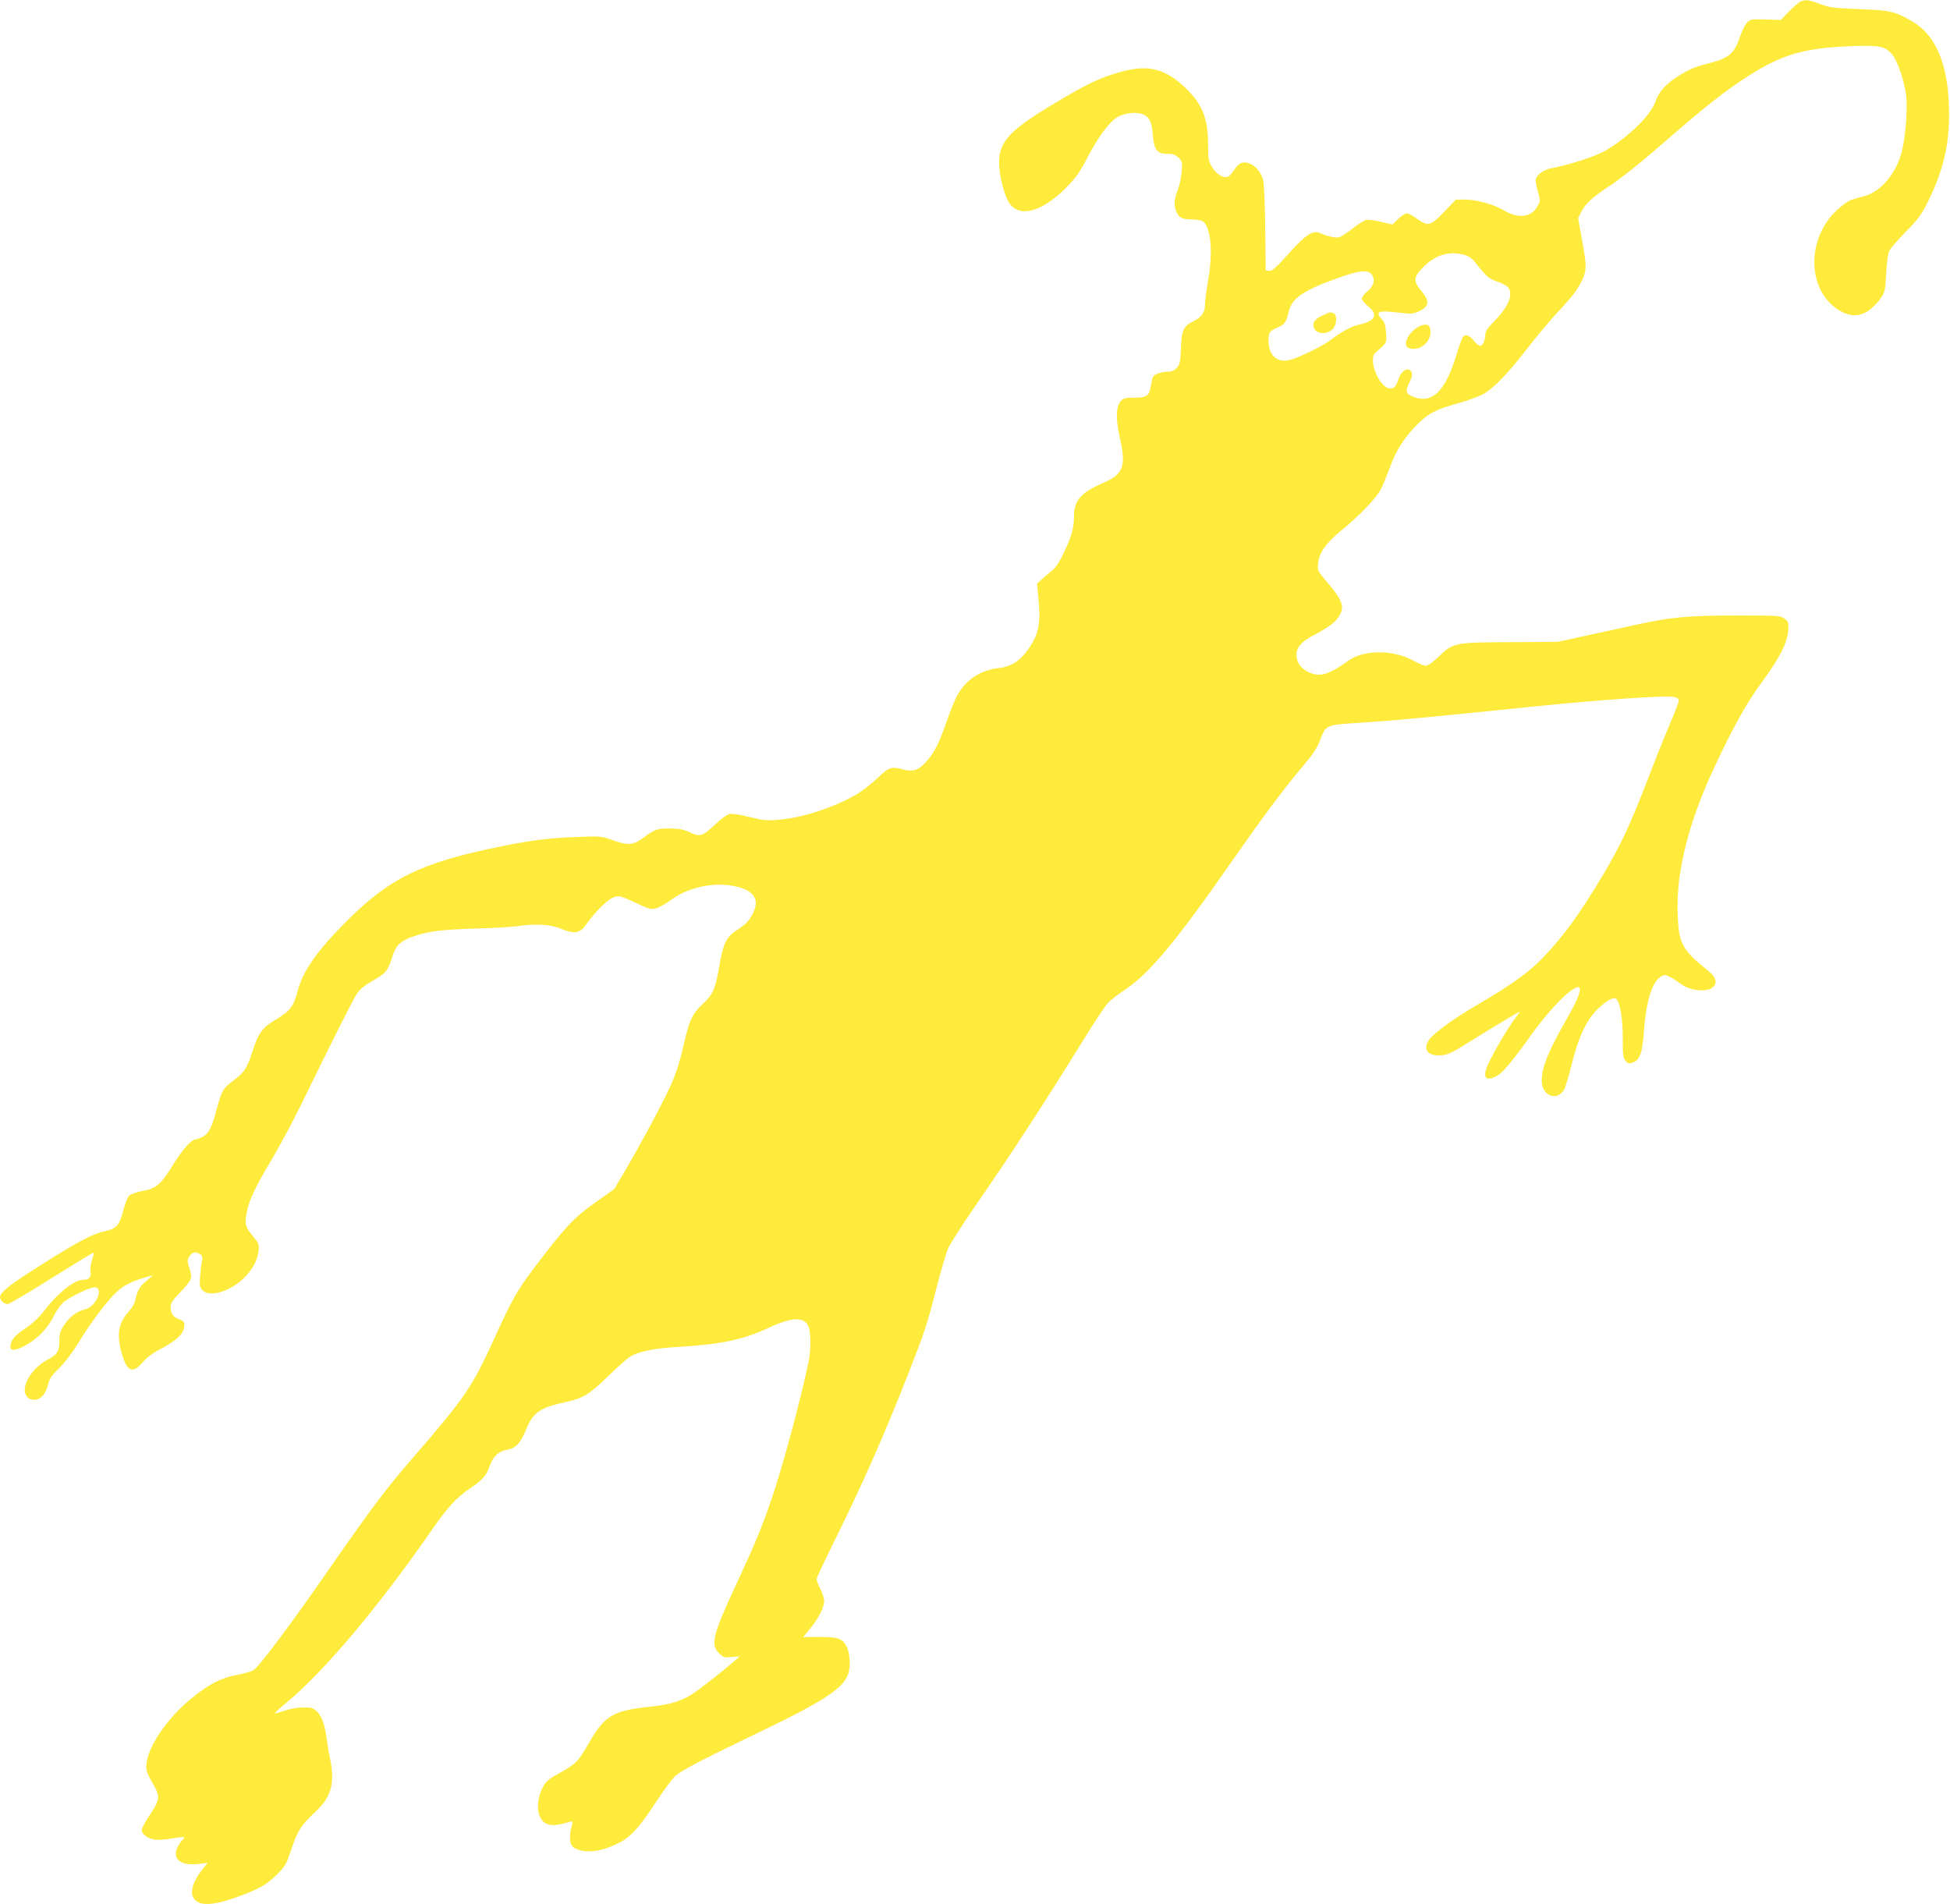 <?xml version="1.0" standalone="no"?>
<!DOCTYPE svg PUBLIC "-//W3C//DTD SVG 20010904//EN"
 "http://www.w3.org/TR/2001/REC-SVG-20010904/DTD/svg10.dtd">
<svg version="1.0" xmlns="http://www.w3.org/2000/svg"
 width="1280pt" height="1250pt" viewBox="0 0 1280 1250"
 preserveAspectRatio="xMidYMid meet">
<g transform="translate(0,1250) scale(0.1,-0.1)"
fill="#ffeb3b" stroke="none">
<path d="M11815 12488 c-11 -6 -44 -35 -73 -65 l-53 -54 -100 3 c-99 3 -101 2
-124 -24 -13 -15 -33 -56 -45 -92 -35 -107 -72 -138 -201 -171 -91 -23 -131
-39 -203 -85 -83 -52 -129 -104 -150 -168 -30 -91 -192 -246 -339 -327 -61
-34 -251 -94 -347 -110 -48 -8 -100 -48 -100 -78 0 -11 7 -46 16 -78 15 -52
15 -59 -1 -88 -39 -77 -127 -90 -223 -32 -68 40 -179 71 -256 71 l-60 0 -76
-80 c-90 -94 -107 -98 -180 -45 -26 19 -56 35 -66 35 -10 0 -35 -17 -56 -37
l-38 -37 -74 18 c-40 10 -85 16 -99 12 -14 -3 -54 -29 -88 -56 -35 -28 -74
-53 -88 -57 -25 -6 -68 3 -126 27 -49 20 -91 -7 -207 -136 -83 -92 -108 -114
-126 -112 l-24 3 -3 280 c-2 168 -8 295 -14 316 -22 73 -83 122 -138 111 -14
-3 -34 -20 -49 -43 -13 -21 -32 -43 -42 -48 -28 -15 -79 15 -107 64 -22 37
-25 53 -25 147 0 174 -39 268 -156 378 -133 124 -245 148 -429 95 -133 -39
-210 -76 -424 -204 -293 -175 -363 -250 -363 -390 0 -77 32 -208 64 -259 64
-104 213 -67 373 93 68 68 90 100 143 201 67 128 137 225 190 261 40 27 113
39 160 27 53 -14 72 -47 79 -139 8 -99 28 -125 98 -125 36 0 51 -6 72 -26 24
-24 25 -30 19 -95 -3 -38 -15 -91 -26 -119 -22 -55 -25 -95 -11 -133 17 -44
39 -57 97 -57 31 0 64 -5 76 -11 55 -30 72 -195 39 -385 -12 -67 -21 -137 -21
-157 0 -56 -19 -86 -72 -113 -71 -36 -82 -59 -86 -181 -4 -91 -7 -105 -28
-128 -16 -17 -34 -25 -57 -25 -47 0 -95 -18 -101 -38 -3 -10 -8 -35 -12 -57
-10 -62 -27 -75 -100 -75 -77 0 -91 -5 -109 -41 -20 -38 -18 -117 5 -219 44
-193 25 -243 -115 -303 -138 -59 -185 -113 -185 -212 0 -79 -16 -136 -66 -241
-29 -62 -55 -101 -79 -120 -20 -16 -50 -42 -67 -57 l-31 -28 8 -82 c18 -181 6
-245 -65 -348 -51 -75 -113 -115 -192 -124 -123 -13 -220 -78 -276 -182 -17
-32 -49 -111 -71 -177 -49 -140 -81 -202 -136 -261 -47 -51 -82 -62 -142 -47
-83 23 -97 18 -175 -57 -40 -38 -100 -84 -133 -104 -148 -86 -350 -153 -505
-167 -86 -8 -105 -6 -200 17 -69 17 -116 24 -134 19 -16 -4 -56 -34 -90 -66
-83 -79 -100 -85 -167 -54 -39 19 -71 25 -124 26 -90 1 -107 -5 -178 -58 -71
-53 -101 -56 -208 -18 -72 26 -79 26 -234 20 -173 -6 -294 -21 -493 -61 -522
-105 -732 -206 -1017 -492 -192 -192 -285 -324 -320 -453 -28 -107 -49 -135
-142 -191 -94 -57 -115 -85 -157 -214 -34 -106 -54 -135 -120 -185 -72 -53
-80 -66 -112 -185 -34 -129 -54 -168 -98 -189 -18 -9 -39 -16 -45 -16 -24 0
-86 -69 -141 -159 -83 -136 -112 -161 -202 -178 -41 -8 -81 -21 -91 -32 -10
-10 -27 -53 -38 -97 -25 -97 -45 -120 -118 -135 -88 -18 -193 -75 -501 -273
-134 -86 -190 -133 -190 -160 0 -21 28 -46 50 -46 10 0 141 77 290 171 150 94
273 169 275 167 2 -2 -3 -24 -11 -48 -9 -25 -13 -58 -10 -74 7 -35 -8 -56 -42
-56 -64 0 -168 -82 -267 -210 -30 -39 -75 -81 -112 -105 -81 -53 -108 -88
-104 -132 4 -41 131 20 206 98 30 31 65 81 78 110 14 30 40 68 58 86 37 35
175 103 209 103 66 0 10 -130 -63 -145 -49 -10 -101 -49 -135 -101 -26 -38
-32 -58 -32 -100 0 -74 -13 -95 -76 -128 -105 -55 -177 -174 -143 -235 10 -18
25 -27 46 -29 45 -4 81 31 98 97 11 44 25 64 73 110 34 33 85 99 123 161 83
137 194 284 253 338 50 46 97 70 186 96 l55 16 -47 -40 c-44 -38 -57 -62 -72
-133 -4 -15 -22 -45 -41 -66 -68 -75 -81 -150 -46 -274 33 -120 73 -137 138
-59 22 26 62 58 89 72 137 71 184 115 184 173 0 19 -7 28 -31 36 -41 14 -58
38 -59 79 0 28 11 45 59 95 82 87 86 96 65 161 -16 51 -16 56 0 80 18 29 43
33 70 13 15 -11 17 -21 11 -48 -4 -19 -9 -64 -12 -101 -4 -59 -2 -69 17 -88
47 -47 179 -8 269 79 58 57 90 115 98 179 5 44 3 50 -36 97 -52 62 -56 80 -41
158 15 80 57 168 164 347 48 80 132 237 188 350 220 451 339 687 367 731 22
35 49 57 110 93 86 49 97 63 127 158 22 73 54 103 140 132 99 34 183 44 409
51 110 3 229 10 265 15 123 18 224 13 291 -16 88 -36 125 -31 164 24 59 85
147 172 186 183 35 11 44 8 139 -36 94 -44 105 -47 138 -37 21 6 67 33 104 60
97 71 250 108 375 91 155 -21 207 -85 154 -187 -25 -48 -47 -71 -108 -110 -65
-42 -87 -88 -111 -232 -26 -150 -42 -188 -107 -248 -72 -67 -90 -107 -130
-281 -24 -107 -48 -179 -83 -257 -56 -123 -198 -387 -301 -562 l-69 -117 -127
-90 c-137 -97 -195 -158 -397 -425 -115 -153 -144 -204 -264 -467 -147 -322
-190 -385 -540 -789 -172 -199 -258 -313 -544 -724 -282 -405 -463 -646 -501
-666 -16 -8 -66 -21 -111 -30 -96 -18 -172 -57 -280 -143 -172 -136 -308 -339
-308 -458 0 -26 12 -57 36 -98 57 -94 56 -115 -10 -214 -31 -46 -56 -92 -56
-102 0 -28 39 -58 85 -64 23 -4 76 0 118 8 76 14 91 11 63 -12 -8 -7 -22 -28
-31 -47 -36 -77 21 -122 137 -109 l61 7 -31 -38 c-87 -111 -96 -194 -22 -224
42 -17 119 -7 227 31 157 56 208 83 277 151 60 60 65 69 100 173 39 118 62
153 158 244 104 97 128 188 94 351 -8 36 -17 90 -21 120 -11 94 -32 154 -64
185 -28 26 -37 28 -93 27 -35 0 -90 -10 -122 -21 -33 -12 -61 -19 -63 -18 -2
2 32 33 74 68 246 202 606 629 956 1134 102 148 165 217 252 275 85 58 107 82
131 151 23 62 58 94 114 103 55 9 88 44 124 134 44 109 92 143 251 177 123 27
159 48 285 170 63 61 127 118 141 127 61 38 160 58 338 68 267 16 415 48 581
126 146 69 229 72 256 9 18 -44 18 -155 0 -242 -54 -253 -170 -686 -240 -888
-65 -191 -112 -304 -230 -557 -158 -341 -174 -402 -116 -460 28 -28 35 -30 83
-25 l52 5 -40 -36 c-83 -72 -237 -192 -280 -218 -75 -43 -136 -62 -245 -74
-147 -16 -208 -29 -260 -55 -61 -32 -99 -74 -160 -179 -72 -126 -90 -145 -193
-202 -78 -43 -94 -57 -114 -95 -43 -85 -42 -181 2 -225 28 -28 77 -31 149 -10
47 14 48 14 42 -7 -24 -87 -18 -140 16 -158 66 -35 162 -27 272 25 91 42 147
101 259 273 47 72 103 148 124 170 40 39 155 100 578 303 409 197 540 284 565
380 15 55 7 139 -16 179 -28 47 -56 56 -174 56 l-108 -1 45 55 c56 68 93 141
93 181 0 17 -11 53 -25 80 -14 27 -25 56 -25 64 0 8 55 126 123 263 178 360
321 683 474 1073 109 277 131 342 188 567 30 119 66 241 80 271 14 30 87 145
163 256 259 375 447 664 715 1096 76 124 153 240 171 258 17 18 63 54 101 79
165 107 340 316 713 852 204 293 352 491 473 632 57 68 86 111 104 160 40 103
32 100 278 116 204 13 421 33 1150 108 403 41 837 71 890 61 26 -5 37 -12 37
-24 0 -10 -25 -75 -55 -145 -30 -70 -89 -216 -130 -323 -136 -355 -193 -476
-321 -691 -149 -248 -254 -392 -388 -531 -95 -98 -205 -177 -436 -312 -149
-87 -279 -182 -310 -226 -43 -64 -6 -108 82 -101 36 3 68 17 125 52 148 93
384 235 388 235 3 0 -11 -21 -31 -46 -44 -58 -134 -210 -173 -294 -43 -90 -23
-122 52 -84 38 19 104 97 223 264 133 187 293 345 321 317 14 -15 -13 -84 -78
-197 -126 -219 -169 -326 -169 -414 0 -96 96 -138 145 -62 9 13 32 89 51 167
43 174 93 284 161 355 52 55 106 89 127 81 27 -11 49 -127 48 -259 -1 -109 2
-130 17 -150 16 -19 23 -21 47 -13 49 17 64 60 75 207 15 200 54 325 112 358
23 13 29 13 59 -3 18 -9 52 -31 75 -48 52 -39 156 -53 198 -25 42 27 34 68
-22 113 -175 142 -194 178 -201 383 -9 272 74 598 244 960 123 262 213 423
311 555 114 155 165 255 171 335 4 52 2 59 -23 78 -27 21 -36 22 -314 22 -326
0 -439 -11 -686 -66 -88 -19 -234 -52 -325 -71 l-165 -36 -310 -2 c-369 -2
-375 -3 -470 -94 -39 -38 -72 -61 -86 -61 -12 0 -51 16 -85 35 -127 71 -322
71 -422 -1 -132 -95 -190 -111 -264 -75 -50 24 -78 64 -78 114 0 48 34 86 112
127 96 50 144 86 167 124 40 64 25 105 -88 237 -51 60 -53 65 -49 111 7 69 51
132 143 208 124 100 239 220 269 278 14 28 41 94 60 145 39 110 96 198 181
283 74 73 115 94 273 139 67 19 141 47 164 61 73 46 156 133 277 289 64 82
152 188 196 235 105 112 140 157 170 221 31 68 31 94 -1 267 l-25 140 20 40
c29 57 72 96 196 178 60 40 189 142 286 226 329 287 459 390 624 495 217 137
361 178 665 190 189 7 223 0 268 -52 35 -39 77 -159 93 -263 12 -82 0 -262
-26 -371 -34 -144 -135 -266 -243 -297 -31 -8 -72 -20 -90 -26 -18 -5 -62 -36
-96 -69 -197 -184 -195 -514 4 -648 73 -49 138 -53 201 -13 26 17 62 52 80 79
32 46 34 53 40 168 4 79 12 131 22 151 9 17 58 73 109 125 81 82 100 109 145
199 100 205 138 367 137 580 -2 312 -84 511 -249 604 -111 62 -137 68 -340 76
-170 7 -197 10 -258 34 -73 28 -101 31 -132 14z m-2209 -1659 c33 -9 54 -22
77 -51 78 -98 88 -106 146 -127 70 -25 85 -41 84 -87 -1 -45 -39 -106 -107
-175 -39 -39 -56 -65 -56 -82 0 -38 -17 -77 -34 -77 -8 0 -28 16 -43 35 -29
36 -53 44 -71 23 -5 -7 -25 -60 -42 -118 -72 -234 -153 -317 -271 -279 -59 20
-67 36 -41 91 26 52 27 71 7 88 -22 18 -60 -11 -75 -57 -16 -50 -28 -63 -54
-63 -71 0 -150 191 -97 236 76 65 74 61 69 129 -3 49 -9 70 -26 88 -48 51 -27
61 98 46 91 -11 103 -10 141 6 71 33 76 67 19 135 -52 62 -52 88 2 146 80 87
173 118 274 93z m-600 -134 c22 -34 11 -75 -31 -108 -19 -15 -35 -36 -35 -47
0 -10 18 -33 40 -50 69 -54 49 -97 -55 -120 -55 -12 -113 -43 -191 -102 -59
-44 -223 -123 -277 -133 -77 -15 -129 35 -130 125 -1 58 5 67 58 90 49 21 57
33 75 107 20 86 97 138 325 219 142 51 197 56 221 19z"/>
<path d="M9304 10351 c-64 -39 -98 -119 -58 -135 80 -31 169 58 138 138 -8 21
-42 20 -80 -3z"/>
<path d="M8685 10431 c-49 -22 -68 -43 -63 -73 7 -51 86 -61 128 -16 25 27 28
93 4 102 -22 8 -24 8 -69 -13z"/>
</g>
</svg>

